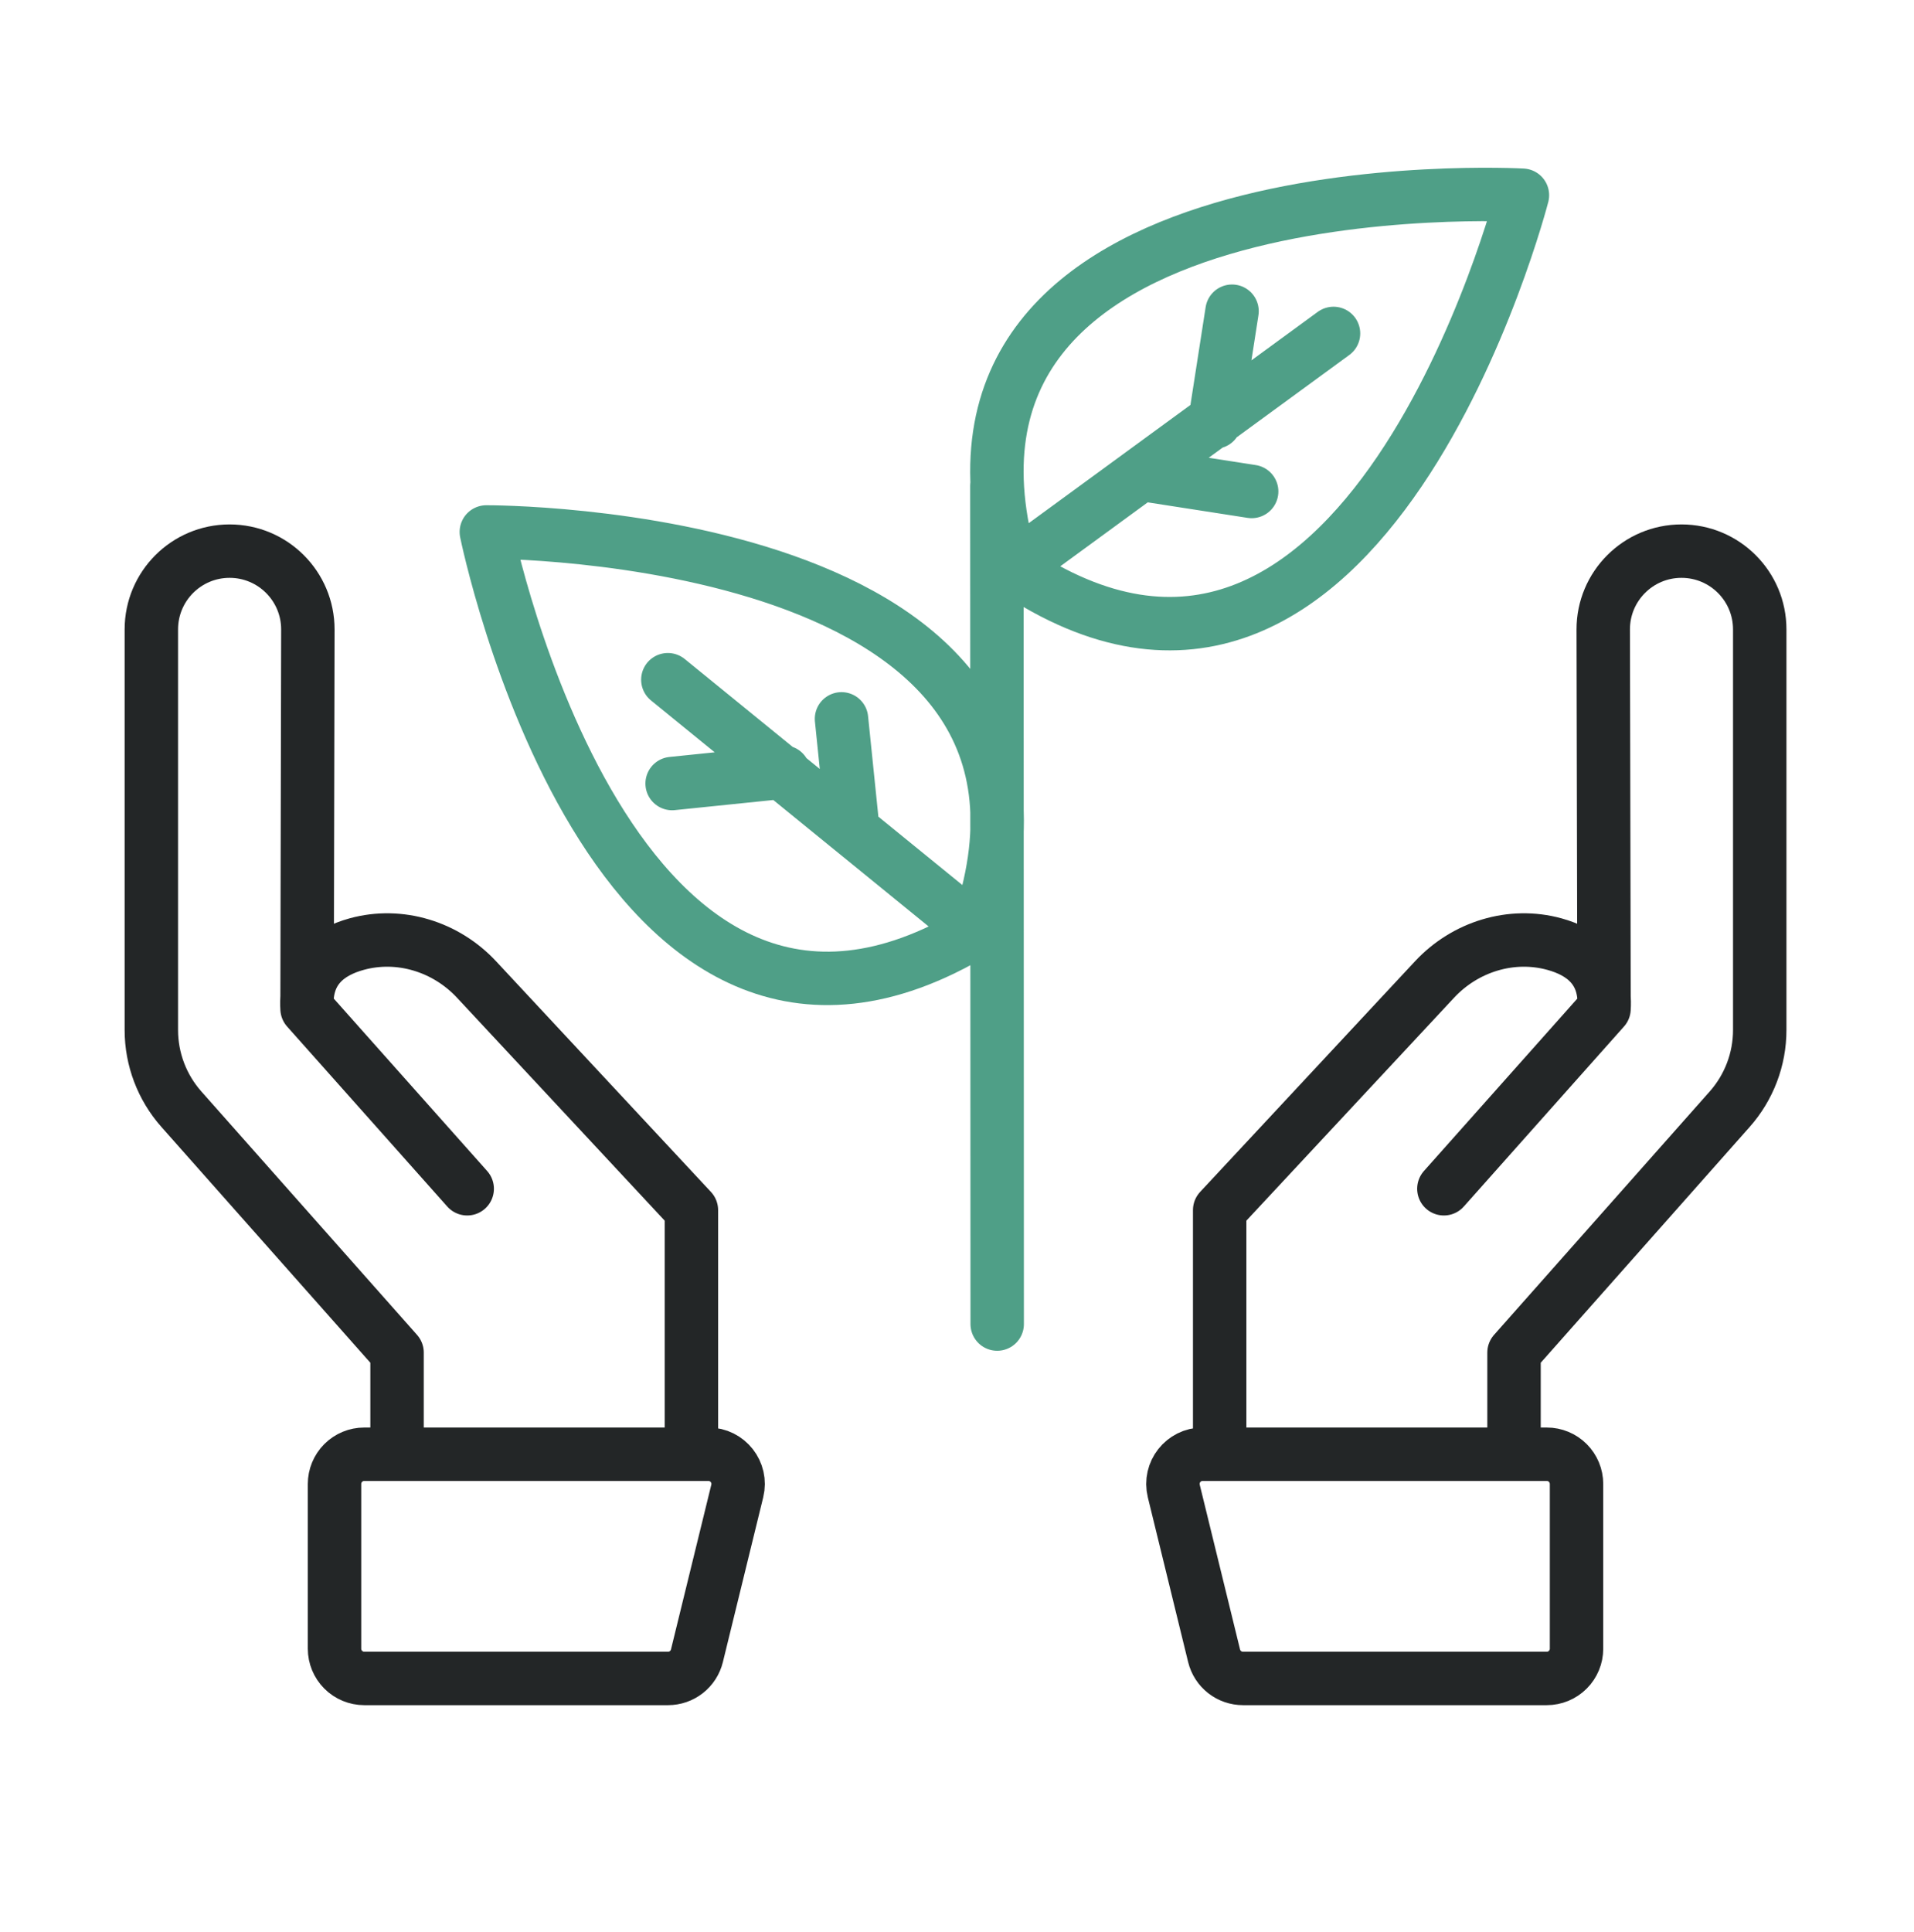 <svg width="110" height="111" viewBox="0 0 110 111" fill="none" xmlns="http://www.w3.org/2000/svg">
<path d="M22.819 83.557V77.72L10.422 63.732C9.312 62.478 8.698 60.861 8.698 59.186V36.165C8.698 33.681 10.711 31.668 13.195 31.668C15.682 31.668 17.698 33.686 17.693 36.175L17.647 57.963M17.647 57.963L26.851 68.306C26.851 68.306 22.704 63.645 17.647 57.963ZM17.647 57.963C17.498 55.727 18.869 54.696 20.494 54.249C22.975 53.566 25.631 54.397 27.386 56.28L39.736 69.534V83.557M87.013 83.557V77.72L99.41 63.732C100.52 62.478 101.134 60.861 101.134 59.186V36.165C101.134 33.681 99.121 31.668 96.637 31.668C94.15 31.668 92.135 33.686 92.14 36.175L92.186 57.963M92.186 57.963L82.981 68.306C82.981 68.306 87.128 63.645 92.186 57.963ZM92.186 57.963C92.334 55.727 90.963 54.696 89.338 54.249C86.857 53.566 84.202 54.397 82.447 56.28L70.096 69.534V83.557M38.396 96.443H20.934C20.481 96.443 20.046 96.263 19.726 95.942C19.405 95.622 19.225 95.187 19.225 94.734V85.269C19.225 84.816 19.405 84.381 19.726 84.06C20.046 83.74 20.481 83.56 20.934 83.56H40.711C41.819 83.56 42.635 84.598 42.371 85.675L40.053 95.141C39.962 95.512 39.749 95.843 39.448 96.079C39.147 96.315 38.776 96.443 38.393 96.443H38.396ZM71.437 96.443H88.896C89.349 96.443 89.784 96.263 90.104 95.942C90.425 95.622 90.605 95.187 90.605 94.734V85.269C90.605 84.816 90.425 84.381 90.104 84.06C89.784 83.74 89.349 83.56 88.896 83.56H69.119C68.011 83.56 67.195 84.598 67.459 85.675L69.776 95.141C69.867 95.512 70.08 95.843 70.381 96.079C70.682 96.315 71.054 96.443 71.437 96.443Z" stroke="#232627" stroke-width="3.07" stroke-linecap="round" stroke-linejoin="round"/>
<path d="M57.31 76.08L57.292 27.91M58.175 32.656C78.438 46.385 87.496 11.218 87.496 11.218C87.496 11.218 51.237 9.182 58.175 32.656ZM58.175 32.656L76.639 19.159M70.807 17.882L69.817 24.25M71.935 28.24L65.568 27.25M56.12 53.494C64.266 30.412 27.95 30.566 27.95 30.566C27.95 30.566 35.172 66.157 56.12 53.494ZM56.12 53.494L38.382 39.056M38.628 45.022L45.039 44.364M48.362 41.305L49.019 47.715" stroke="#4F9F87" stroke-width="3.07" stroke-linecap="round" stroke-linejoin="round"/>
</svg>
